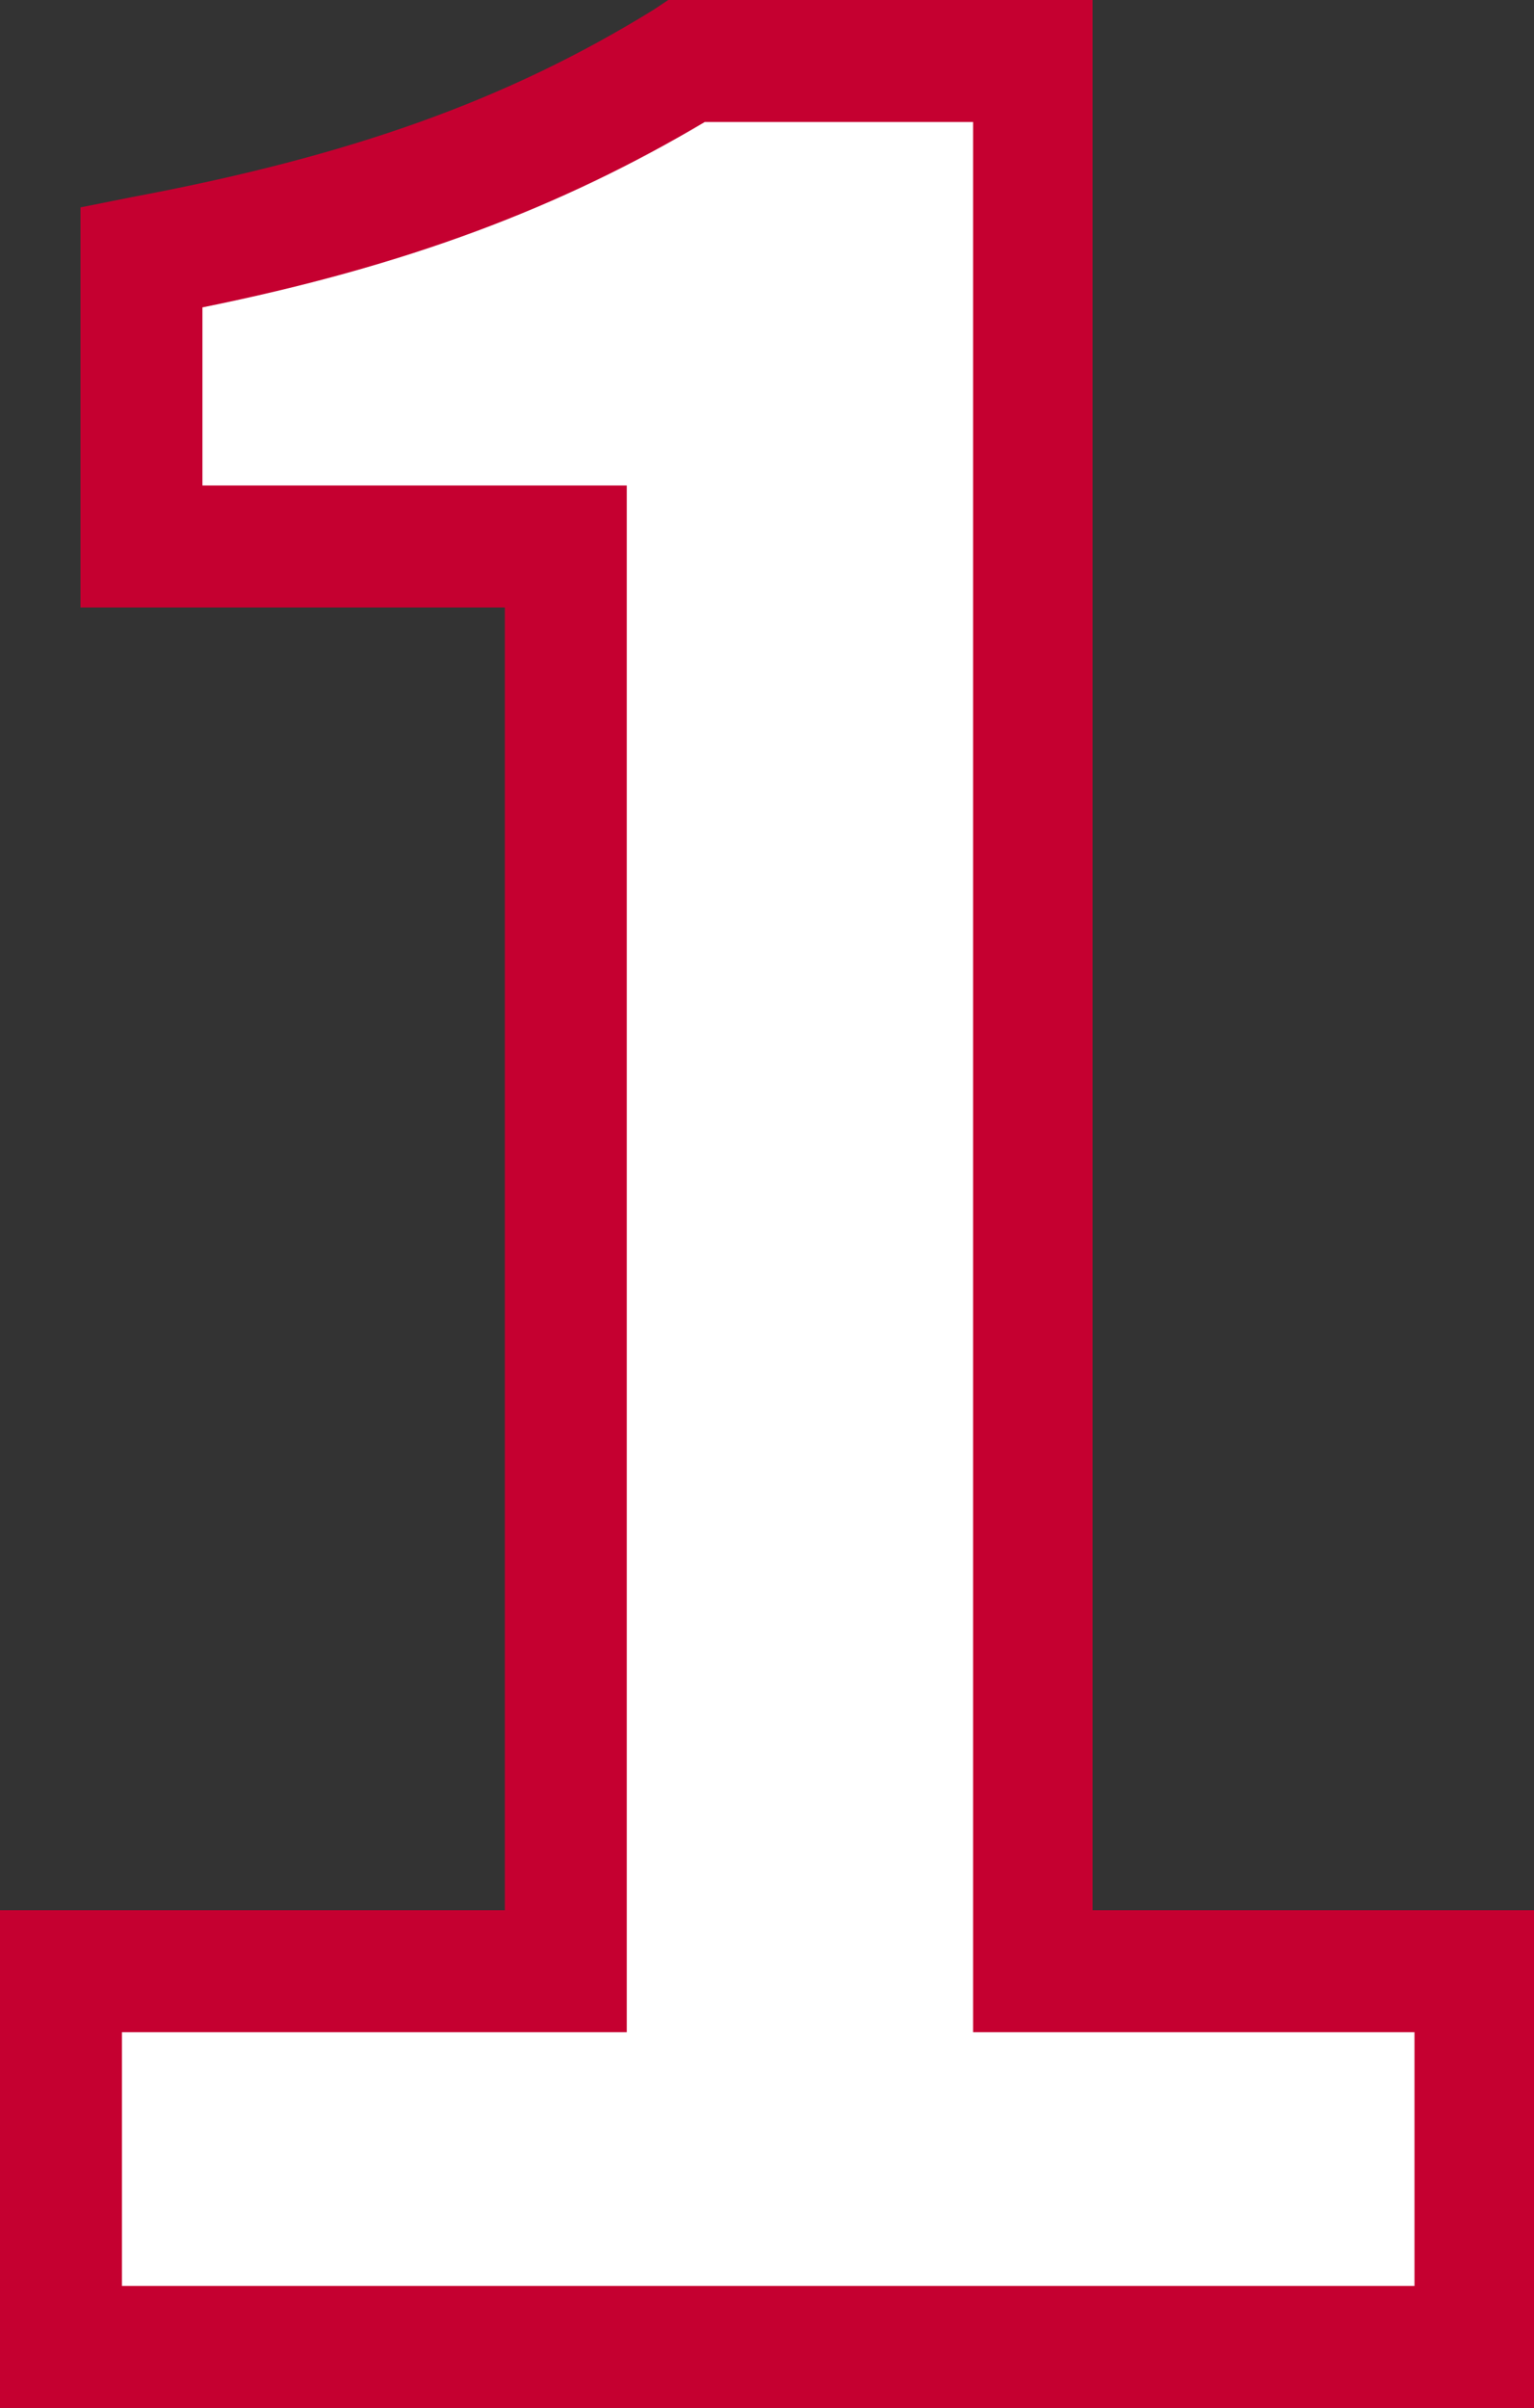 <?xml version="1.0" encoding="utf-8"?>
<!-- Generator: Adobe Illustrator 28.1.0, SVG Export Plug-In . SVG Version: 6.00 Build 0)  -->
<svg version="1.1" id="レイヤー_1" xmlns="http://www.w3.org/2000/svg" xmlns:xlink="http://www.w3.org/1999/xlink" x="0px"
	 y="0px" viewBox="0 0 62.9 98.7" style="enable-background:new 0 0 62.9 98.7;" xml:space="preserve">
<rect x="0" y="0" width="62.9" height="98.7" fill="#333333" stroke="none"/>
<style type="text/css">
	.st0{enable-background:new    ;}
	.st1{fill:#FFFFFF;}
	.st2{fill:#C50030;}
</style>
<g class="st0">
	<g>
		<path class="st1" d="M2.5,80.8h20.7V22.4H5.8V10.6C15.4,8.7,22,6.3,28.1,2.5h14.2v78.3h18.1v15.5H2.5V80.8z"/>
	</g>
</g>
<path class="st2" d="M44.8,78.3V0H27.4l-0.6,0.4c-6,3.7-12.4,6-21.5,7.7l-2,0.4v16.4h17.4v53.4H0v20.5h62.9V78.3H44.8z M57.9,93.7H5
	V83.3h20.7V19.9H8.3v-7.3c8.4-1.7,14.7-4.1,20.6-7.6h11v78.3h18.1V93.7z"/>
<g>
</g>
<g>
</g>
<g>
</g>
<g>
</g>
<g>
</g>
<g>
</g>
<g>
</g>
<g>
</g>
<g>
</g>
<g>
</g>
<g>
</g>
<g>
</g>
<g>
</g>
<g>
</g>
<g>
</g>
</svg>
